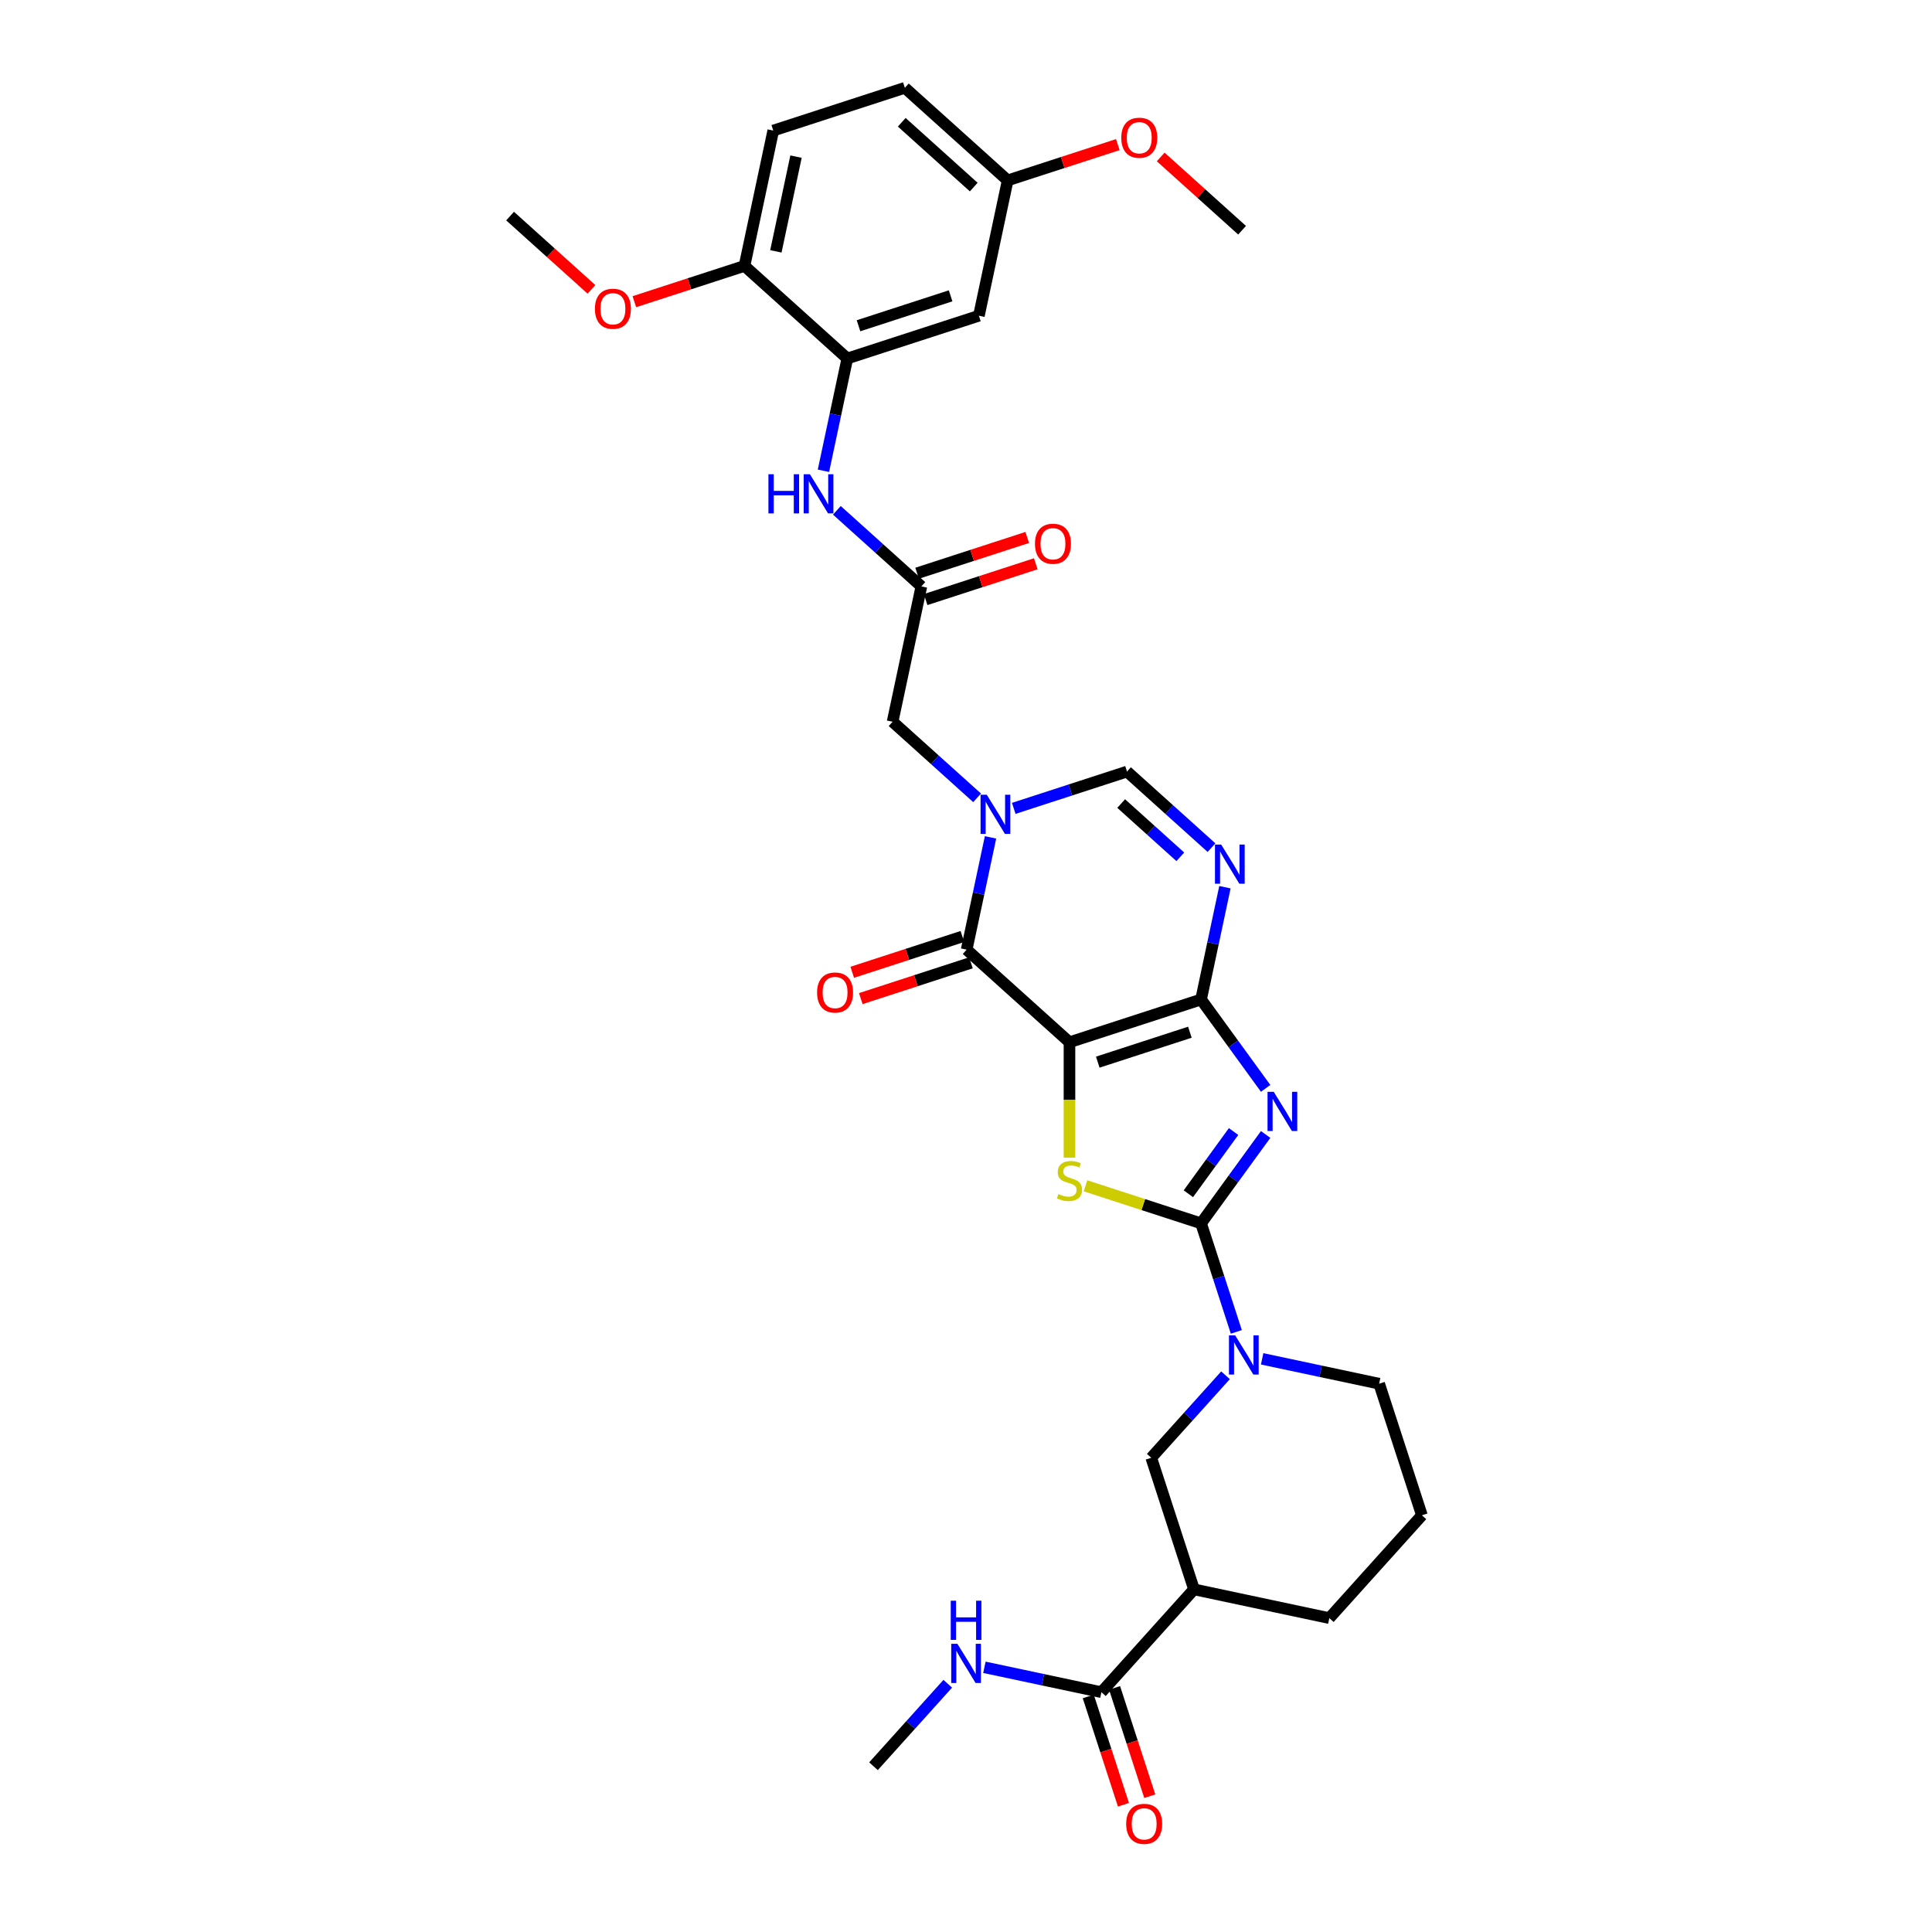 <?xml version='1.0' encoding='iso-8859-1'?>
<svg version='1.1' baseProfile='full'
              xmlns='http://www.w3.org/2000/svg'
                      xmlns:rdkit='http://www.rdkit.org/xml'
                      xmlns:xlink='http://www.w3.org/1999/xlink'
                  xml:space='preserve'
width='1000px' height='1000px' viewBox='0 0 1000 1000'>
<!-- END OF HEADER -->
<rect style='opacity:1.0;fill:#FFFFFF;stroke:none' width='1000' height='1000' x='0' y='0'> </rect>
<path class='bond-0' d='M 553.561,539.462 L 621.67,517.331' style='fill:none;fill-rule:evenodd;stroke:#000000;stroke-width:6px;stroke-linecap:butt;stroke-linejoin:miter;stroke-opacity:1' />
<path class='bond-0' d='M 568.203,549.764 L 615.88,534.273' style='fill:none;fill-rule:evenodd;stroke:#000000;stroke-width:6px;stroke-linecap:butt;stroke-linejoin:miter;stroke-opacity:1' />
<path class='bond-3' d='M 553.561,539.462 L 553.561,569.318' style='fill:none;fill-rule:evenodd;stroke:#000000;stroke-width:6px;stroke-linecap:butt;stroke-linejoin:miter;stroke-opacity:1' />
<path class='bond-3' d='M 553.561,569.318 L 553.561,599.174' style='fill:none;fill-rule:evenodd;stroke:#CCCC00;stroke-width:6px;stroke-linecap:butt;stroke-linejoin:miter;stroke-opacity:1' />
<path class='bond-4' d='M 553.561,539.462 L 500.341,491.542' style='fill:none;fill-rule:evenodd;stroke:#000000;stroke-width:6px;stroke-linecap:butt;stroke-linejoin:miter;stroke-opacity:1' />
<path class='bond-1' d='M 621.67,517.331 L 638.383,540.335' style='fill:none;fill-rule:evenodd;stroke:#000000;stroke-width:6px;stroke-linecap:butt;stroke-linejoin:miter;stroke-opacity:1' />
<path class='bond-1' d='M 638.383,540.335 L 655.096,563.338' style='fill:none;fill-rule:evenodd;stroke:#0000FF;stroke-width:6px;stroke-linecap:butt;stroke-linejoin:miter;stroke-opacity:1' />
<path class='bond-6' d='M 621.67,517.331 L 627.847,488.272' style='fill:none;fill-rule:evenodd;stroke:#000000;stroke-width:6px;stroke-linecap:butt;stroke-linejoin:miter;stroke-opacity:1' />
<path class='bond-6' d='M 627.847,488.272 L 634.024,459.213' style='fill:none;fill-rule:evenodd;stroke:#0000FF;stroke-width:6px;stroke-linecap:butt;stroke-linejoin:miter;stroke-opacity:1' />
<path class='bond-33' d='M 655.096,587.2 L 638.383,610.203' style='fill:none;fill-rule:evenodd;stroke:#0000FF;stroke-width:6px;stroke-linecap:butt;stroke-linejoin:miter;stroke-opacity:1' />
<path class='bond-33' d='M 638.383,610.203 L 621.67,633.206' style='fill:none;fill-rule:evenodd;stroke:#000000;stroke-width:6px;stroke-linecap:butt;stroke-linejoin:miter;stroke-opacity:1' />
<path class='bond-33' d='M 638.495,585.682 L 626.796,601.784' style='fill:none;fill-rule:evenodd;stroke:#0000FF;stroke-width:6px;stroke-linecap:butt;stroke-linejoin:miter;stroke-opacity:1' />
<path class='bond-33' d='M 626.796,601.784 L 615.097,617.887' style='fill:none;fill-rule:evenodd;stroke:#000000;stroke-width:6px;stroke-linecap:butt;stroke-linejoin:miter;stroke-opacity:1' />
<path class='bond-2' d='M 621.67,633.206 L 591.762,623.489' style='fill:none;fill-rule:evenodd;stroke:#000000;stroke-width:6px;stroke-linecap:butt;stroke-linejoin:miter;stroke-opacity:1' />
<path class='bond-2' d='M 591.762,623.489 L 561.854,613.771' style='fill:none;fill-rule:evenodd;stroke:#CCCC00;stroke-width:6px;stroke-linecap:butt;stroke-linejoin:miter;stroke-opacity:1' />
<path class='bond-7' d='M 621.67,633.206 L 630.797,661.296' style='fill:none;fill-rule:evenodd;stroke:#000000;stroke-width:6px;stroke-linecap:butt;stroke-linejoin:miter;stroke-opacity:1' />
<path class='bond-7' d='M 630.797,661.296 L 639.924,689.385' style='fill:none;fill-rule:evenodd;stroke:#0000FF;stroke-width:6px;stroke-linecap:butt;stroke-linejoin:miter;stroke-opacity:1' />
<path class='bond-5' d='M 500.341,491.542 L 506.518,462.483' style='fill:none;fill-rule:evenodd;stroke:#000000;stroke-width:6px;stroke-linecap:butt;stroke-linejoin:miter;stroke-opacity:1' />
<path class='bond-5' d='M 506.518,462.483 L 512.694,433.423' style='fill:none;fill-rule:evenodd;stroke:#0000FF;stroke-width:6px;stroke-linecap:butt;stroke-linejoin:miter;stroke-opacity:1' />
<path class='bond-17' d='M 498.128,484.731 L 469.623,493.993' style='fill:none;fill-rule:evenodd;stroke:#000000;stroke-width:6px;stroke-linecap:butt;stroke-linejoin:miter;stroke-opacity:1' />
<path class='bond-17' d='M 469.623,493.993 L 441.118,503.255' style='fill:none;fill-rule:evenodd;stroke:#FF0000;stroke-width:6px;stroke-linecap:butt;stroke-linejoin:miter;stroke-opacity:1' />
<path class='bond-17' d='M 502.554,498.353 L 474.049,507.615' style='fill:none;fill-rule:evenodd;stroke:#000000;stroke-width:6px;stroke-linecap:butt;stroke-linejoin:miter;stroke-opacity:1' />
<path class='bond-17' d='M 474.049,507.615 L 445.545,516.876' style='fill:none;fill-rule:evenodd;stroke:#FF0000;stroke-width:6px;stroke-linecap:butt;stroke-linejoin:miter;stroke-opacity:1' />
<path class='bond-8' d='M 524.712,418.412 L 554.026,408.887' style='fill:none;fill-rule:evenodd;stroke:#0000FF;stroke-width:6px;stroke-linecap:butt;stroke-linejoin:miter;stroke-opacity:1' />
<path class='bond-8' d='M 554.026,408.887 L 583.34,399.362' style='fill:none;fill-rule:evenodd;stroke:#000000;stroke-width:6px;stroke-linecap:butt;stroke-linejoin:miter;stroke-opacity:1' />
<path class='bond-15' d='M 505.749,412.955 L 483.879,393.264' style='fill:none;fill-rule:evenodd;stroke:#0000FF;stroke-width:6px;stroke-linecap:butt;stroke-linejoin:miter;stroke-opacity:1' />
<path class='bond-15' d='M 483.879,393.264 L 462.01,373.573' style='fill:none;fill-rule:evenodd;stroke:#000000;stroke-width:6px;stroke-linecap:butt;stroke-linejoin:miter;stroke-opacity:1' />
<path class='bond-34' d='M 627.078,438.744 L 605.209,419.053' style='fill:none;fill-rule:evenodd;stroke:#0000FF;stroke-width:6px;stroke-linecap:butt;stroke-linejoin:miter;stroke-opacity:1' />
<path class='bond-34' d='M 605.209,419.053 L 583.34,399.362' style='fill:none;fill-rule:evenodd;stroke:#000000;stroke-width:6px;stroke-linecap:butt;stroke-linejoin:miter;stroke-opacity:1' />
<path class='bond-34' d='M 610.934,443.481 L 595.625,429.697' style='fill:none;fill-rule:evenodd;stroke:#0000FF;stroke-width:6px;stroke-linecap:butt;stroke-linejoin:miter;stroke-opacity:1' />
<path class='bond-34' d='M 595.625,429.697 L 580.317,415.914' style='fill:none;fill-rule:evenodd;stroke:#000000;stroke-width:6px;stroke-linecap:butt;stroke-linejoin:miter;stroke-opacity:1' />
<path class='bond-13' d='M 634.319,711.846 L 615.1,733.191' style='fill:none;fill-rule:evenodd;stroke:#0000FF;stroke-width:6px;stroke-linecap:butt;stroke-linejoin:miter;stroke-opacity:1' />
<path class='bond-13' d='M 615.1,733.191 L 595.881,754.536' style='fill:none;fill-rule:evenodd;stroke:#000000;stroke-width:6px;stroke-linecap:butt;stroke-linejoin:miter;stroke-opacity:1' />
<path class='bond-24' d='M 653.282,703.331 L 683.566,709.768' style='fill:none;fill-rule:evenodd;stroke:#0000FF;stroke-width:6px;stroke-linecap:butt;stroke-linejoin:miter;stroke-opacity:1' />
<path class='bond-24' d='M 683.566,709.768 L 713.85,716.205' style='fill:none;fill-rule:evenodd;stroke:#000000;stroke-width:6px;stroke-linecap:butt;stroke-linejoin:miter;stroke-opacity:1' />
<path class='bond-9' d='M 618.011,822.646 L 595.881,754.536' style='fill:none;fill-rule:evenodd;stroke:#000000;stroke-width:6px;stroke-linecap:butt;stroke-linejoin:miter;stroke-opacity:1' />
<path class='bond-11' d='M 618.011,822.646 L 570.092,875.866' style='fill:none;fill-rule:evenodd;stroke:#000000;stroke-width:6px;stroke-linecap:butt;stroke-linejoin:miter;stroke-opacity:1' />
<path class='bond-35' d='M 618.011,822.646 L 688.061,837.535' style='fill:none;fill-rule:evenodd;stroke:#000000;stroke-width:6px;stroke-linecap:butt;stroke-linejoin:miter;stroke-opacity:1' />
<path class='bond-10' d='M 438.569,185.554 L 432.393,214.613' style='fill:none;fill-rule:evenodd;stroke:#000000;stroke-width:6px;stroke-linecap:butt;stroke-linejoin:miter;stroke-opacity:1' />
<path class='bond-10' d='M 432.393,214.613 L 426.216,243.673' style='fill:none;fill-rule:evenodd;stroke:#0000FF;stroke-width:6px;stroke-linecap:butt;stroke-linejoin:miter;stroke-opacity:1' />
<path class='bond-16' d='M 438.569,185.554 L 506.679,163.424' style='fill:none;fill-rule:evenodd;stroke:#000000;stroke-width:6px;stroke-linecap:butt;stroke-linejoin:miter;stroke-opacity:1' />
<path class='bond-16' d='M 444.36,168.612 L 492.036,153.121' style='fill:none;fill-rule:evenodd;stroke:#000000;stroke-width:6px;stroke-linecap:butt;stroke-linejoin:miter;stroke-opacity:1' />
<path class='bond-18' d='M 438.569,185.554 L 385.349,137.634' style='fill:none;fill-rule:evenodd;stroke:#000000;stroke-width:6px;stroke-linecap:butt;stroke-linejoin:miter;stroke-opacity:1' />
<path class='bond-19' d='M 563.281,878.079 L 572.389,906.111' style='fill:none;fill-rule:evenodd;stroke:#000000;stroke-width:6px;stroke-linecap:butt;stroke-linejoin:miter;stroke-opacity:1' />
<path class='bond-19' d='M 572.389,906.111 L 581.497,934.143' style='fill:none;fill-rule:evenodd;stroke:#FF0000;stroke-width:6px;stroke-linecap:butt;stroke-linejoin:miter;stroke-opacity:1' />
<path class='bond-19' d='M 576.903,873.653 L 586.011,901.685' style='fill:none;fill-rule:evenodd;stroke:#000000;stroke-width:6px;stroke-linecap:butt;stroke-linejoin:miter;stroke-opacity:1' />
<path class='bond-19' d='M 586.011,901.685 L 595.119,929.717' style='fill:none;fill-rule:evenodd;stroke:#FF0000;stroke-width:6px;stroke-linecap:butt;stroke-linejoin:miter;stroke-opacity:1' />
<path class='bond-21' d='M 570.092,875.866 L 539.808,869.429' style='fill:none;fill-rule:evenodd;stroke:#000000;stroke-width:6px;stroke-linecap:butt;stroke-linejoin:miter;stroke-opacity:1' />
<path class='bond-21' d='M 539.808,869.429 L 509.524,862.991' style='fill:none;fill-rule:evenodd;stroke:#0000FF;stroke-width:6px;stroke-linecap:butt;stroke-linejoin:miter;stroke-opacity:1' />
<path class='bond-12' d='M 476.9,303.523 L 462.01,373.573' style='fill:none;fill-rule:evenodd;stroke:#000000;stroke-width:6px;stroke-linecap:butt;stroke-linejoin:miter;stroke-opacity:1' />
<path class='bond-14' d='M 476.9,303.523 L 455.031,283.832' style='fill:none;fill-rule:evenodd;stroke:#000000;stroke-width:6px;stroke-linecap:butt;stroke-linejoin:miter;stroke-opacity:1' />
<path class='bond-14' d='M 455.031,283.832 L 433.162,264.141' style='fill:none;fill-rule:evenodd;stroke:#0000FF;stroke-width:6px;stroke-linecap:butt;stroke-linejoin:miter;stroke-opacity:1' />
<path class='bond-20' d='M 479.113,310.334 L 507.617,301.072' style='fill:none;fill-rule:evenodd;stroke:#000000;stroke-width:6px;stroke-linecap:butt;stroke-linejoin:miter;stroke-opacity:1' />
<path class='bond-20' d='M 507.617,301.072 L 536.122,291.811' style='fill:none;fill-rule:evenodd;stroke:#FF0000;stroke-width:6px;stroke-linecap:butt;stroke-linejoin:miter;stroke-opacity:1' />
<path class='bond-20' d='M 474.687,296.712 L 503.191,287.45' style='fill:none;fill-rule:evenodd;stroke:#000000;stroke-width:6px;stroke-linecap:butt;stroke-linejoin:miter;stroke-opacity:1' />
<path class='bond-20' d='M 503.191,287.45 L 531.696,278.189' style='fill:none;fill-rule:evenodd;stroke:#FF0000;stroke-width:6px;stroke-linecap:butt;stroke-linejoin:miter;stroke-opacity:1' />
<path class='bond-23' d='M 506.679,163.424 L 521.568,93.374' style='fill:none;fill-rule:evenodd;stroke:#000000;stroke-width:6px;stroke-linecap:butt;stroke-linejoin:miter;stroke-opacity:1' />
<path class='bond-22' d='M 385.349,137.634 L 400.239,67.585' style='fill:none;fill-rule:evenodd;stroke:#000000;stroke-width:6px;stroke-linecap:butt;stroke-linejoin:miter;stroke-opacity:1' />
<path class='bond-22' d='M 401.593,130.105 L 412.015,81.07' style='fill:none;fill-rule:evenodd;stroke:#000000;stroke-width:6px;stroke-linecap:butt;stroke-linejoin:miter;stroke-opacity:1' />
<path class='bond-27' d='M 385.349,137.634 L 356.845,146.896' style='fill:none;fill-rule:evenodd;stroke:#000000;stroke-width:6px;stroke-linecap:butt;stroke-linejoin:miter;stroke-opacity:1' />
<path class='bond-27' d='M 356.845,146.896 L 328.34,156.158' style='fill:none;fill-rule:evenodd;stroke:#FF0000;stroke-width:6px;stroke-linecap:butt;stroke-linejoin:miter;stroke-opacity:1' />
<path class='bond-30' d='M 490.56,871.507 L 471.341,892.851' style='fill:none;fill-rule:evenodd;stroke:#0000FF;stroke-width:6px;stroke-linecap:butt;stroke-linejoin:miter;stroke-opacity:1' />
<path class='bond-30' d='M 471.341,892.851 L 452.122,914.196' style='fill:none;fill-rule:evenodd;stroke:#000000;stroke-width:6px;stroke-linecap:butt;stroke-linejoin:miter;stroke-opacity:1' />
<path class='bond-25' d='M 400.239,67.585 L 468.348,45.455' style='fill:none;fill-rule:evenodd;stroke:#000000;stroke-width:6px;stroke-linecap:butt;stroke-linejoin:miter;stroke-opacity:1' />
<path class='bond-28' d='M 521.568,93.374 L 550.073,84.112' style='fill:none;fill-rule:evenodd;stroke:#000000;stroke-width:6px;stroke-linecap:butt;stroke-linejoin:miter;stroke-opacity:1' />
<path class='bond-28' d='M 550.073,84.112 L 578.578,74.851' style='fill:none;fill-rule:evenodd;stroke:#FF0000;stroke-width:6px;stroke-linecap:butt;stroke-linejoin:miter;stroke-opacity:1' />
<path class='bond-36' d='M 521.568,93.374 L 468.348,45.455' style='fill:none;fill-rule:evenodd;stroke:#000000;stroke-width:6px;stroke-linecap:butt;stroke-linejoin:miter;stroke-opacity:1' />
<path class='bond-36' d='M 504.001,96.83 L 466.747,63.286' style='fill:none;fill-rule:evenodd;stroke:#000000;stroke-width:6px;stroke-linecap:butt;stroke-linejoin:miter;stroke-opacity:1' />
<path class='bond-29' d='M 713.85,716.205 L 735.98,784.315' style='fill:none;fill-rule:evenodd;stroke:#000000;stroke-width:6px;stroke-linecap:butt;stroke-linejoin:miter;stroke-opacity:1' />
<path class='bond-26' d='M 688.061,837.535 L 735.98,784.315' style='fill:none;fill-rule:evenodd;stroke:#000000;stroke-width:6px;stroke-linecap:butt;stroke-linejoin:miter;stroke-opacity:1' />
<path class='bond-31' d='M 306.139,149.77 L 285.08,130.807' style='fill:none;fill-rule:evenodd;stroke:#FF0000;stroke-width:6px;stroke-linecap:butt;stroke-linejoin:miter;stroke-opacity:1' />
<path class='bond-31' d='M 285.08,130.807 L 264.02,111.845' style='fill:none;fill-rule:evenodd;stroke:#000000;stroke-width:6px;stroke-linecap:butt;stroke-linejoin:miter;stroke-opacity:1' />
<path class='bond-32' d='M 600.778,81.239 L 621.838,100.201' style='fill:none;fill-rule:evenodd;stroke:#FF0000;stroke-width:6px;stroke-linecap:butt;stroke-linejoin:miter;stroke-opacity:1' />
<path class='bond-32' d='M 621.838,100.201 L 642.898,119.163' style='fill:none;fill-rule:evenodd;stroke:#000000;stroke-width:6px;stroke-linecap:butt;stroke-linejoin:miter;stroke-opacity:1' />
<path  class='atom-2' d='M 659.281 565.128
L 665.927 575.87
Q 666.586 576.93, 667.646 578.85
Q 668.706 580.769, 668.763 580.883
L 668.763 565.128
L 671.456 565.128
L 671.456 585.41
L 668.677 585.41
L 661.544 573.665
Q 660.714 572.29, 659.826 570.714
Q 658.966 569.139, 658.708 568.652
L 658.708 585.41
L 656.073 585.41
L 656.073 565.128
L 659.281 565.128
' fill='#0000FF'/>
<path  class='atom-4' d='M 547.832 618.037
Q 548.061 618.123, 549.006 618.524
Q 549.951 618.925, 550.983 619.183
Q 552.043 619.412, 553.074 619.412
Q 554.993 619.412, 556.11 618.495
Q 557.228 617.55, 557.228 615.917
Q 557.228 614.8, 556.655 614.113
Q 556.11 613.425, 555.251 613.053
Q 554.392 612.68, 552.959 612.251
Q 551.155 611.706, 550.066 611.191
Q 549.006 610.675, 548.233 609.587
Q 547.488 608.498, 547.488 606.665
Q 547.488 604.115, 549.207 602.54
Q 550.954 600.964, 554.392 600.964
Q 556.741 600.964, 559.405 602.081
L 558.746 604.287
Q 556.311 603.285, 554.478 603.285
Q 552.501 603.285, 551.412 604.115
Q 550.324 604.917, 550.353 606.321
Q 550.353 607.41, 550.897 608.068
Q 551.47 608.727, 552.272 609.1
Q 553.103 609.472, 554.478 609.902
Q 556.311 610.475, 557.399 611.048
Q 558.488 611.62, 559.261 612.795
Q 560.063 613.941, 560.063 615.917
Q 560.063 618.725, 558.173 620.243
Q 556.311 621.732, 553.188 621.732
Q 551.384 621.732, 550.009 621.331
Q 548.662 620.959, 547.058 620.3
L 547.832 618.037
' fill='#CCCC00'/>
<path  class='atom-6' d='M 510.747 411.352
L 517.393 422.094
Q 518.052 423.154, 519.112 425.073
Q 520.172 426.992, 520.229 427.107
L 520.229 411.352
L 522.922 411.352
L 522.922 431.633
L 520.143 431.633
L 513.01 419.888
Q 512.18 418.513, 511.292 416.938
Q 510.432 415.362, 510.174 414.875
L 510.174 431.633
L 507.539 431.633
L 507.539 411.352
L 510.747 411.352
' fill='#0000FF'/>
<path  class='atom-7' d='M 632.077 437.141
L 638.723 447.883
Q 639.382 448.943, 640.441 450.862
Q 641.501 452.782, 641.559 452.896
L 641.559 437.141
L 644.251 437.141
L 644.251 457.422
L 641.473 457.422
L 634.34 445.678
Q 633.509 444.303, 632.621 442.727
Q 631.762 441.152, 631.504 440.665
L 631.504 457.422
L 628.869 457.422
L 628.869 437.141
L 632.077 437.141
' fill='#0000FF'/>
<path  class='atom-8' d='M 639.317 691.175
L 645.963 701.917
Q 646.622 702.977, 647.682 704.897
Q 648.742 706.816, 648.799 706.931
L 648.799 691.175
L 651.492 691.175
L 651.492 711.457
L 648.713 711.457
L 641.581 699.712
Q 640.75 698.337, 639.862 696.761
Q 639.002 695.186, 638.745 694.699
L 638.745 711.457
L 636.109 711.457
L 636.109 691.175
L 639.317 691.175
' fill='#0000FF'/>
<path  class='atom-15' d='M 397.741 245.463
L 400.491 245.463
L 400.491 254.085
L 410.861 254.085
L 410.861 245.463
L 413.611 245.463
L 413.611 265.744
L 410.861 265.744
L 410.861 256.377
L 400.491 256.377
L 400.491 265.744
L 397.741 265.744
L 397.741 245.463
' fill='#0000FF'/>
<path  class='atom-15' d='M 419.197 245.463
L 425.843 256.205
Q 426.501 257.265, 427.561 259.184
Q 428.621 261.104, 428.678 261.218
L 428.678 245.463
L 431.371 245.463
L 431.371 265.744
L 428.593 265.744
L 421.46 253.999
Q 420.629 252.624, 419.741 251.049
Q 418.882 249.473, 418.624 248.986
L 418.624 265.744
L 415.988 265.744
L 415.988 245.463
L 419.197 245.463
' fill='#0000FF'/>
<path  class='atom-18' d='M 422.921 513.729
Q 422.921 508.86, 425.328 506.138
Q 427.734 503.417, 432.231 503.417
Q 436.729 503.417, 439.135 506.138
Q 441.541 508.86, 441.541 513.729
Q 441.541 518.657, 439.106 521.464
Q 436.671 524.242, 432.231 524.242
Q 427.762 524.242, 425.328 521.464
Q 422.921 518.685, 422.921 513.729
M 432.231 521.951
Q 435.325 521.951, 436.986 519.888
Q 438.677 517.797, 438.677 513.729
Q 438.677 509.748, 436.986 507.742
Q 435.325 505.709, 432.231 505.709
Q 429.137 505.709, 427.447 507.714
Q 425.786 509.719, 425.786 513.729
Q 425.786 517.826, 427.447 519.888
Q 429.137 521.951, 432.231 521.951
' fill='#FF0000'/>
<path  class='atom-20' d='M 582.912 944.032
Q 582.912 939.163, 585.318 936.441
Q 587.724 933.72, 592.222 933.72
Q 596.719 933.72, 599.125 936.441
Q 601.532 939.163, 601.532 944.032
Q 601.532 948.96, 599.097 951.767
Q 596.662 954.545, 592.222 954.545
Q 587.753 954.545, 585.318 951.767
Q 582.912 948.988, 582.912 944.032
M 592.222 952.254
Q 595.315 952.254, 596.977 950.191
Q 598.667 948.1, 598.667 944.032
Q 598.667 940.051, 596.977 938.045
Q 595.315 936.012, 592.222 936.012
Q 589.128 936.012, 587.438 938.017
Q 585.776 940.022, 585.776 944.032
Q 585.776 948.129, 587.438 950.191
Q 589.128 952.254, 592.222 952.254
' fill='#FF0000'/>
<path  class='atom-21' d='M 535.699 281.45
Q 535.699 276.58, 538.106 273.859
Q 540.512 271.138, 545.009 271.138
Q 549.507 271.138, 551.913 273.859
Q 554.319 276.58, 554.319 281.45
Q 554.319 286.377, 551.884 289.185
Q 549.449 291.963, 545.009 291.963
Q 540.541 291.963, 538.106 289.185
Q 535.699 286.406, 535.699 281.45
M 545.009 289.672
Q 548.103 289.672, 549.765 287.609
Q 551.455 285.518, 551.455 281.45
Q 551.455 277.469, 549.765 275.463
Q 548.103 273.429, 545.009 273.429
Q 541.916 273.429, 540.226 275.435
Q 538.564 277.44, 538.564 281.45
Q 538.564 285.547, 540.226 287.609
Q 541.916 289.672, 545.009 289.672
' fill='#FF0000'/>
<path  class='atom-22' d='M 495.559 850.835
L 502.205 861.578
Q 502.864 862.638, 503.923 864.557
Q 504.983 866.476, 505.041 866.591
L 505.041 850.835
L 507.733 850.835
L 507.733 871.117
L 504.955 871.117
L 497.822 859.372
Q 496.991 857.997, 496.103 856.421
Q 495.244 854.846, 494.986 854.359
L 494.986 871.117
L 492.351 871.117
L 492.351 850.835
L 495.559 850.835
' fill='#0000FF'/>
<path  class='atom-22' d='M 492.107 828.526
L 494.857 828.526
L 494.857 837.148
L 505.227 837.148
L 505.227 828.526
L 507.977 828.526
L 507.977 848.807
L 505.227 848.807
L 505.227 839.44
L 494.857 839.44
L 494.857 848.807
L 492.107 848.807
L 492.107 828.526
' fill='#0000FF'/>
<path  class='atom-28' d='M 307.93 159.822
Q 307.93 154.952, 310.336 152.231
Q 312.742 149.509, 317.24 149.509
Q 321.737 149.509, 324.143 152.231
Q 326.55 154.952, 326.55 159.822
Q 326.55 164.749, 324.115 167.556
Q 321.68 170.335, 317.24 170.335
Q 312.771 170.335, 310.336 167.556
Q 307.93 164.778, 307.93 159.822
M 317.24 168.043
Q 320.333 168.043, 321.995 165.981
Q 323.685 163.89, 323.685 159.822
Q 323.685 155.84, 321.995 153.835
Q 320.333 151.801, 317.24 151.801
Q 314.146 151.801, 312.456 153.806
Q 310.794 155.811, 310.794 159.822
Q 310.794 163.918, 312.456 165.981
Q 314.146 168.043, 317.24 168.043
' fill='#FF0000'/>
<path  class='atom-29' d='M 580.368 71.301
Q 580.368 66.431, 582.774 63.71
Q 585.181 60.989, 589.678 60.989
Q 594.175 60.989, 596.582 63.71
Q 598.988 66.431, 598.988 71.301
Q 598.988 76.228, 596.553 79.036
Q 594.118 81.814, 589.678 81.814
Q 585.209 81.814, 582.774 79.036
Q 580.368 76.257, 580.368 71.301
M 589.678 79.523
Q 592.772 79.523, 594.433 77.46
Q 596.123 75.369, 596.123 71.301
Q 596.123 67.32, 594.433 65.314
Q 592.772 63.28, 589.678 63.28
Q 586.584 63.28, 584.894 65.286
Q 583.233 67.291, 583.233 71.301
Q 583.233 75.398, 584.894 77.46
Q 586.584 79.523, 589.678 79.523
' fill='#FF0000'/>
</svg>
